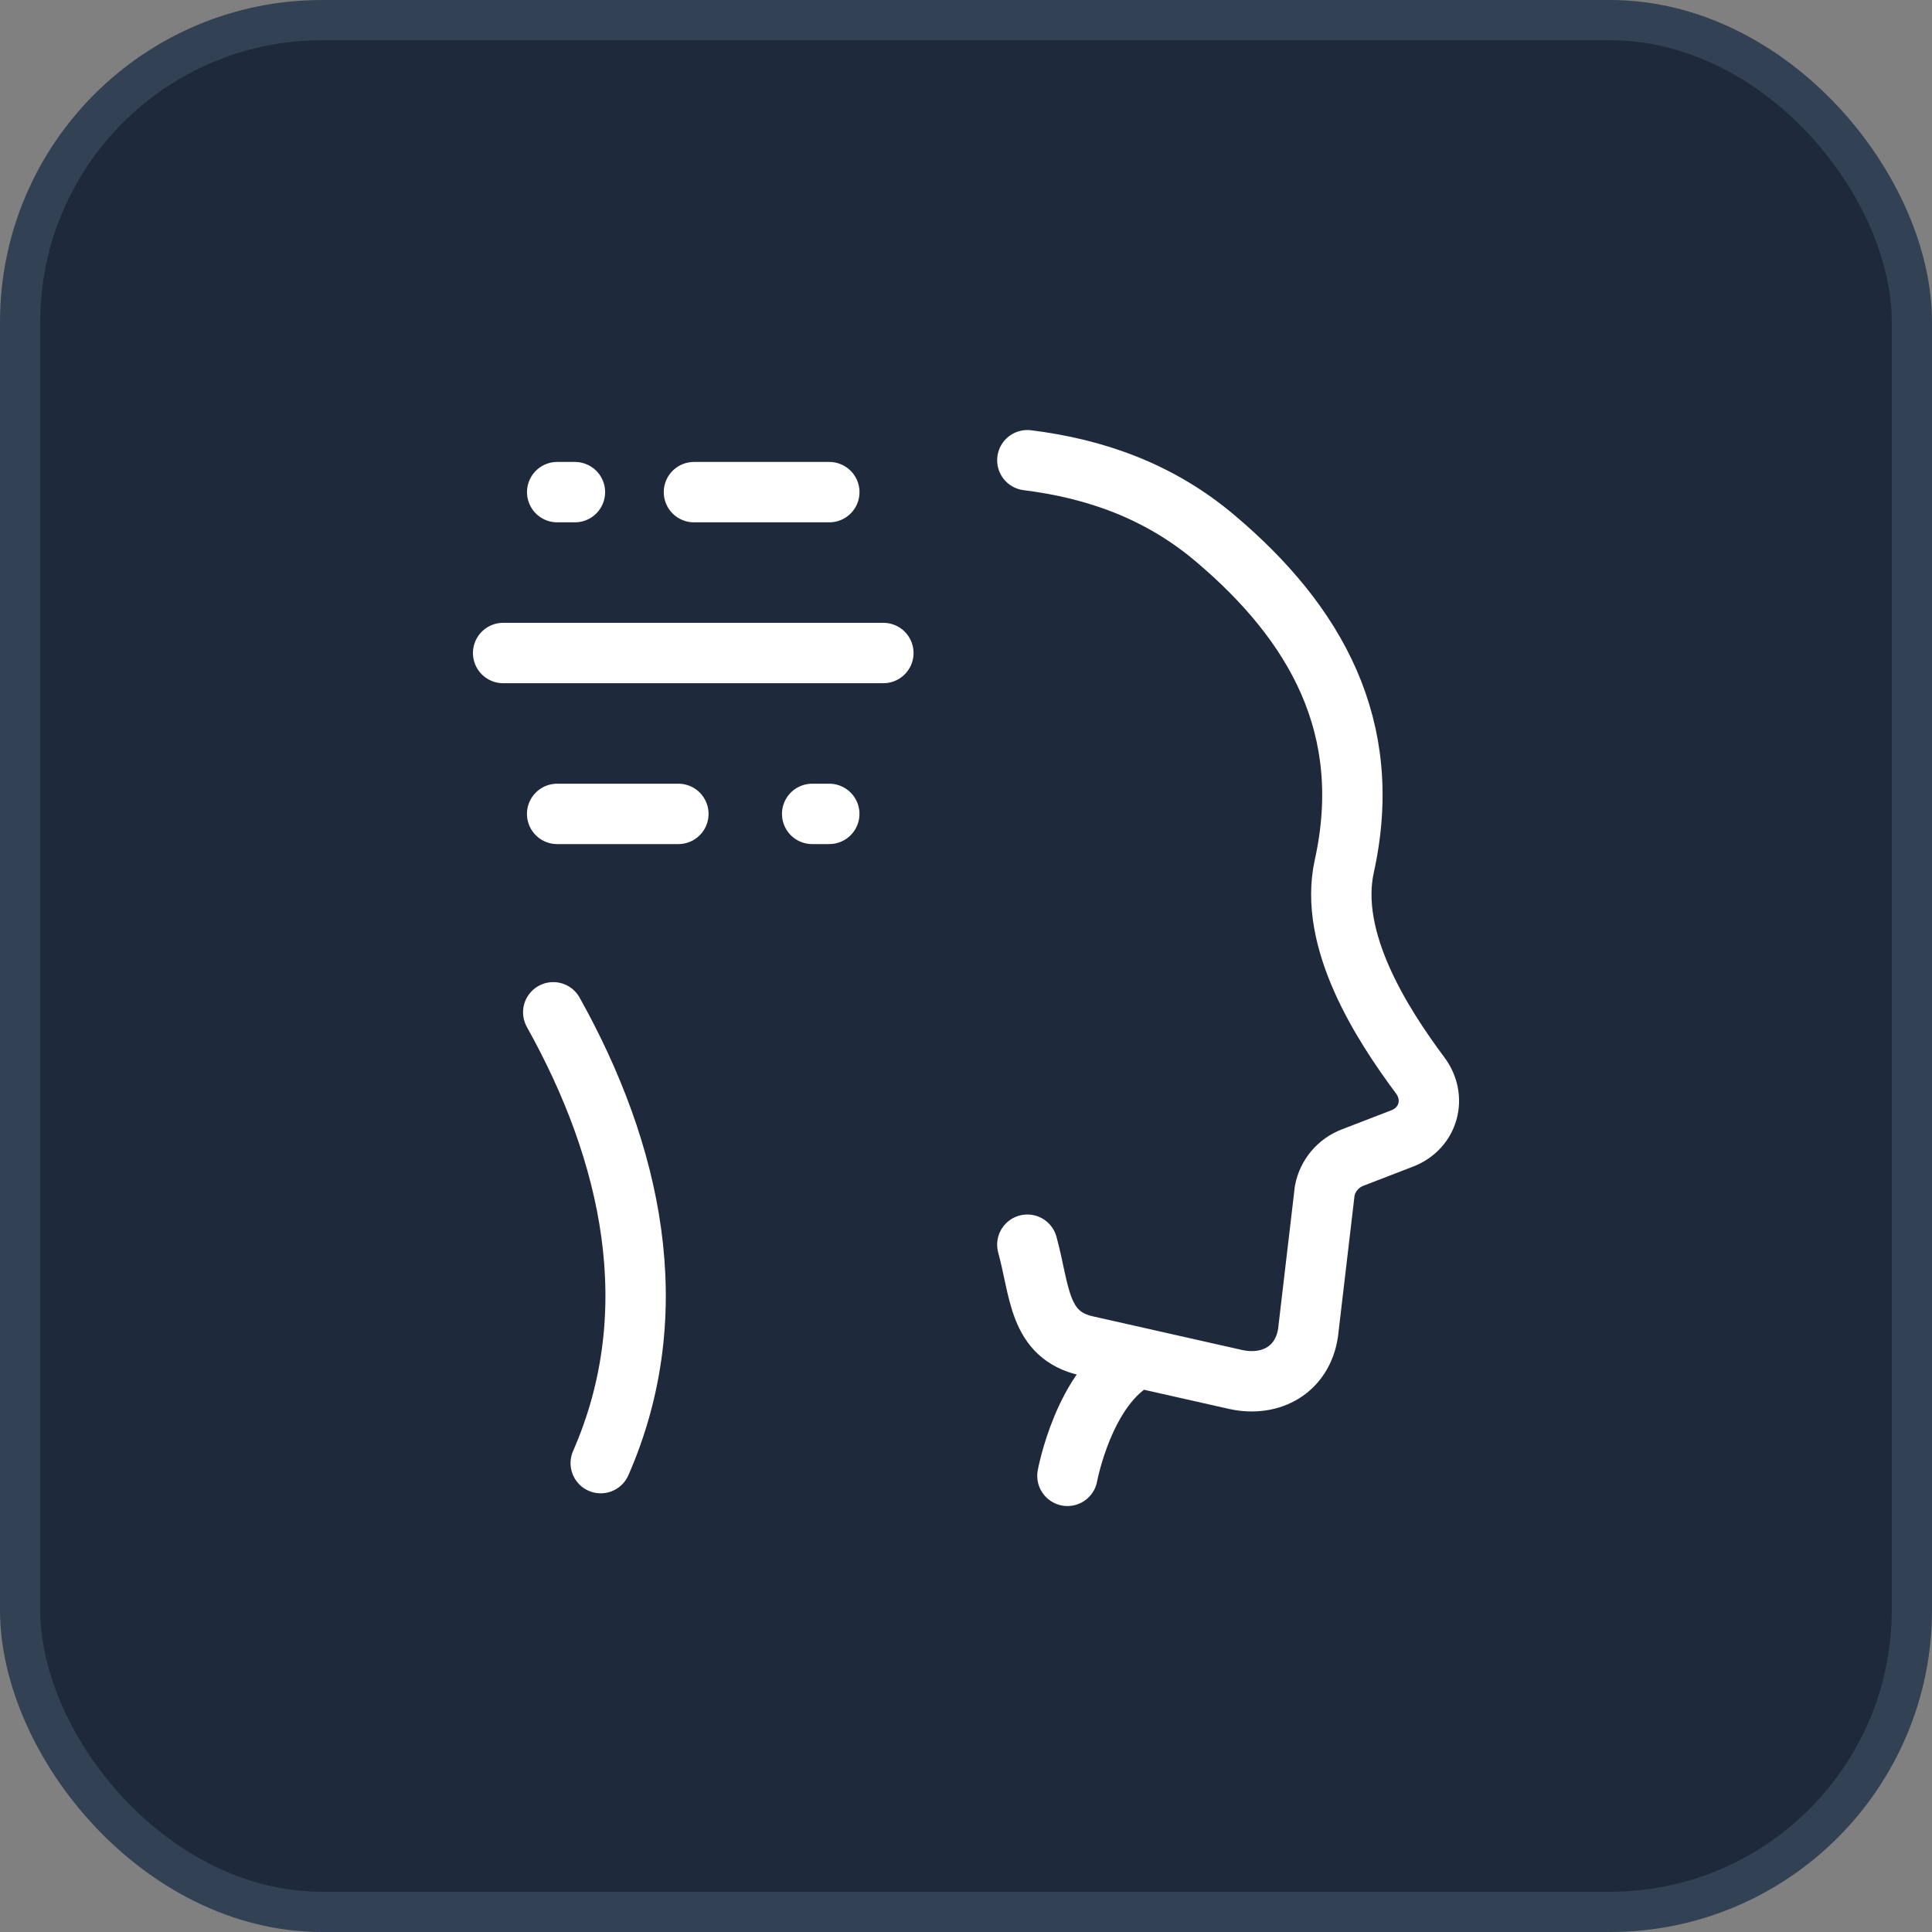<svg width="48" height="48" viewBox="0 0 48 48" fill="none" xmlns="http://www.w3.org/2000/svg">
<rect x="0" y="0" width="48" height="48" fill="#808080" stroke="none"/>
<rect x="0.5" y="0.5" width="47" height="47" rx="7.5" fill="#1E293B"/>
<rect x="0.5" y="0.5" width="47" height="47" rx="7.5" stroke="#334155"/>
<path d="M13.842 20.221H16.854M20.178 20.221H20.603M20.604 12.227H17.241M14.284 12.227H13.843M12.5 16.224H21.947" stroke="white" stroke-width="1.5" stroke-linecap="round" stroke-linejoin="round"/>
<path d="M28.25 33.751C26.928 34.446 26.52 36.667 26.52 36.667M25.524 30.924C25.841 32.074 25.788 33.172 27.002 33.439L30.715 34.276C31.584 34.459 32.361 34.025 32.498 33.11L32.912 29.586C32.984 29.21 33.245 28.899 33.602 28.761L34.838 28.284C35.492 28.032 35.703 27.279 35.284 26.718C34.334 25.442 32.993 23.356 33.399 21.519C34.159 18.074 32.691 15.483 30.18 13.366C28.802 12.204 27.216 11.644 25.524 11.434M13.745 25.15C15.685 28.623 16.581 32.573 14.925 36.351" stroke="white" stroke-width="1.5" stroke-linecap="round"/>
</svg>
